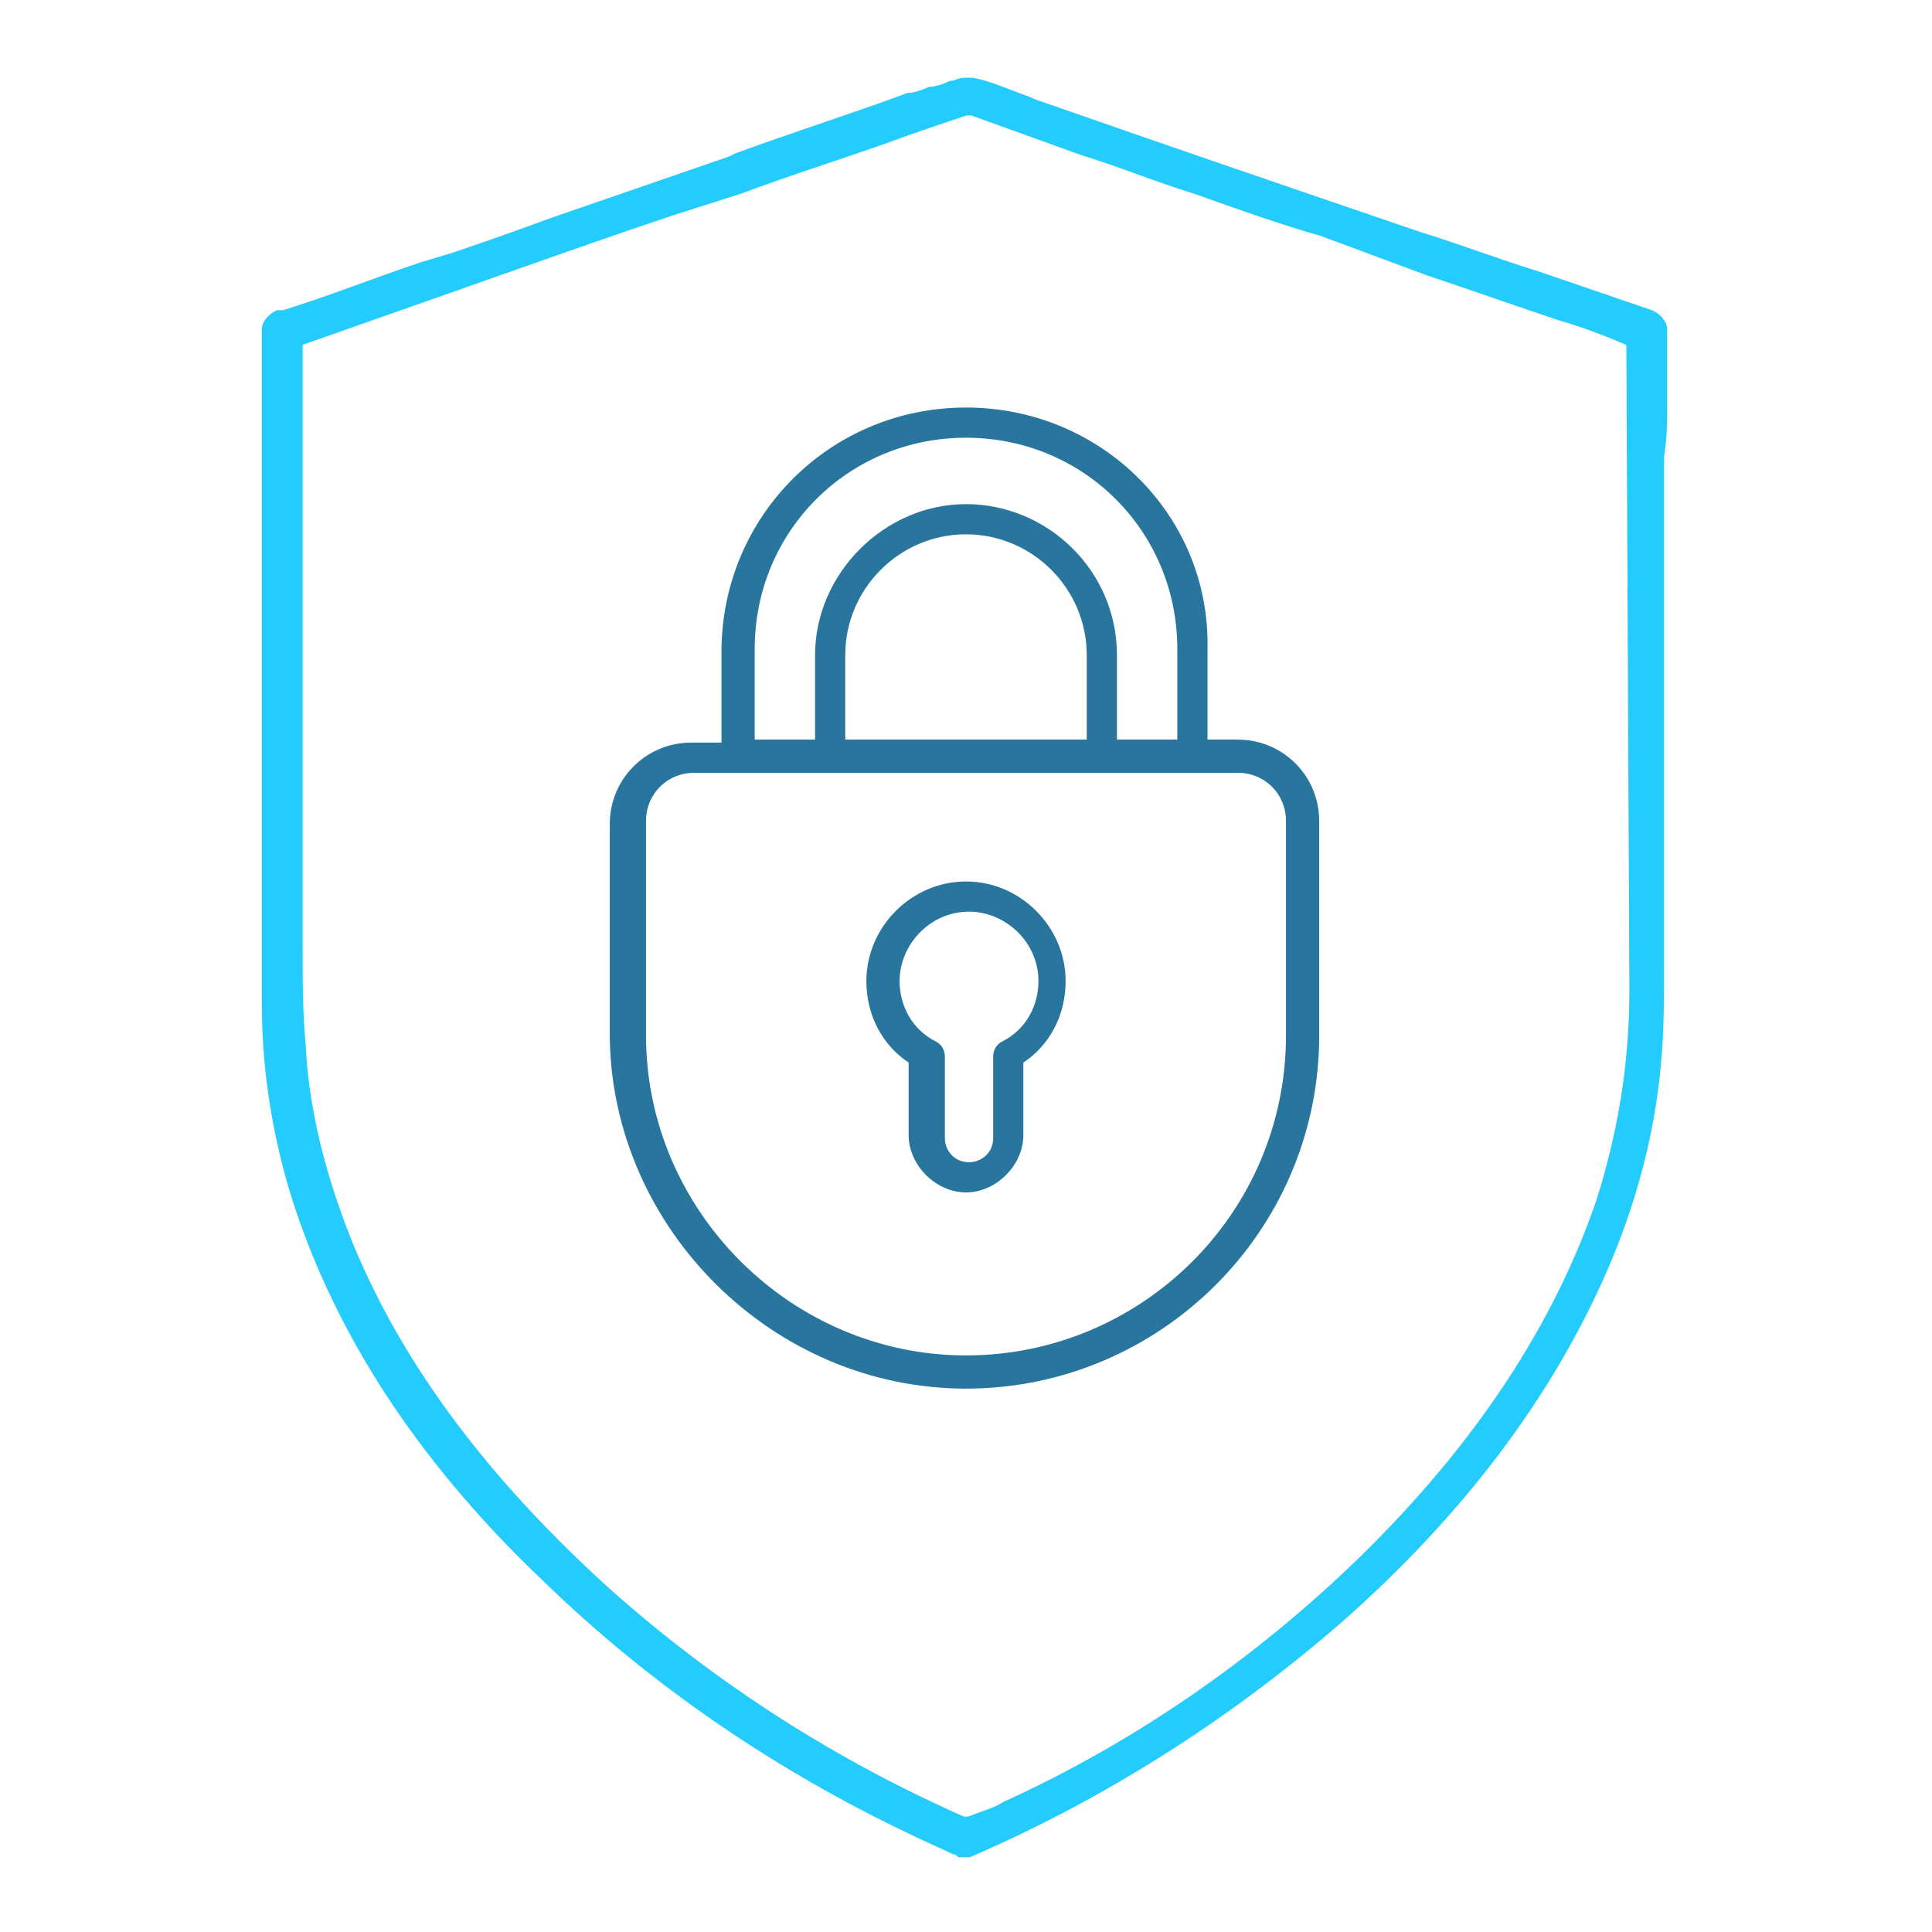 <?xml version="1.0" encoding="UTF-8" standalone="no"?> <!-- Generator: Adobe Illustrator 18.0.0, SVG Export Plug-In . SVG Version: 6.00 Build 0) --> <svg xmlns:ns="&#38;ns_sfw;" xmlns:dc="http://purl.org/dc/elements/1.1/" xmlns:cc="http://creativecommons.org/ns#" xmlns:rdf="http://www.w3.org/1999/02/22-rdf-syntax-ns#" xmlns:svg="http://www.w3.org/2000/svg" xmlns="http://www.w3.org/2000/svg" xmlns:sodipodi="http://sodipodi.sourceforge.net/DTD/sodipodi-0.dtd" xmlns:inkscape="http://www.inkscape.org/namespaces/inkscape" version="1.1" id="svg673" inkscape:version="0.92.2 5c3e80d, 2017-08-06" sodipodi:docname="securite.svg" x="0px" y="0px" width="64px" height="64px" viewBox="0 0 64 64" xml:space="preserve"><defs id="defs12"></defs><g id="Securite"><g id="g651"><path id="path643" fill="#24CCFD" stroke="#24CCFD" stroke-width="0.25" stroke-miterlimit="10" d="M55.1,13.6c0-0.9,0-1.8,0-2.6 v-0.1c0-0.2-0.2-0.4-0.4-0.5l-3.8-1.3c-1.3-0.4-2.6-0.9-3.9-1.3C42.9,6.4,38.8,5,34.8,3.6c-0.3-0.1-0.6-0.2-0.8-0.3 c-0.6-0.2-1.2-0.5-1.8-0.6c-0.1,0-0.1,0-0.2,0c-0.1,0-0.2,0-0.4,0.1h-0.1C31.3,2.9,31,3,30.8,3c-0.2,0.1-0.5,0.2-0.7,0.2 c-1.9,0.7-3.8,1.3-5.7,2l-0.2,0.1l-5.8,2c-1.1,0.4-2.2,0.8-3.4,1.2l-1,0.3c-1.5,0.5-3,1.1-4.6,1.6c0,0,0,0-0.1,0H9.2 c-0.2,0.1-0.4,0.3-0.4,0.5v16.6c0,1.9,0,3.9,0,5.8c0,2.3,0.4,4.7,1.2,7c1.5,4.3,4.2,8.3,8.1,12c3.5,3.4,7.6,6.2,12,8.3 c0.6,0.3,1.1,0.5,1.5,0.7l0,0c0.1,0,0.2,0.1,0.2,0.1l0,0c0.1,0,0.2,0,0.2,0h0.1c4.4-1.9,8.5-4.5,12.2-7.7c4.1-3.6,7-7.5,8.8-11.6 c1-2.3,1.6-4.6,1.8-6.9C55,34.1,55,33,55,32l0,0c0-0.3,0-0.6,0-0.9v-16C55.1,14.5,55.1,14,55.1,13.6z M54.1,32.8 c0,2.5-0.4,4.8-1.1,7c-1.4,4.1-4,8.1-7.9,11.9c-3.4,3.3-7.4,6.1-11.8,8.1c-0.3,0.2-0.7,0.3-1.2,0.5H32h-0.1 c-4.3-1.9-8.2-4.4-11.7-7.5c-4-3.6-6.9-7.4-8.6-11.5c-0.9-2.2-1.5-4.5-1.6-6.7c-0.1-1.1-0.1-2.1-0.1-3.2v-0.1c0-0.3,0-0.7,0-1 V12.1c0-0.1,0-0.3,0-0.4c0-0.1,0-0.2,0-0.3v-0.1H10l7.1-2.5c1.7-0.6,3.4-1.2,5.2-1.8l2.2-0.7c1.6-0.6,3.2-1.1,4.9-1.7 C30.2,4.3,31.1,4,32,3.7h0.1h0.1L35.8,5c1.3,0.4,2.5,0.9,3.8,1.3c1.4,0.5,2.8,1,4.2,1.4L47.3,9c1.5,0.5,2.9,1,4.4,1.5 c0.7,0.2,1.5,0.5,2.2,0.8l0.1,0.1L54.1,32.8L54.1,32.8z"></path><g id="g649"><path id="path645" fill="#28759D" d="M32,39.5c1,0,1.9-0.9,1.9-1.9v-2.4l0,0c0.9-0.6,1.4-1.6,1.4-2.7c0-1.8-1.5-3.3-3.3-3.3 s-3.3,1.5-3.3,3.3c0,1.1,0.5,2.1,1.4,2.7l0,0v2.4C30.1,38.6,31,39.5,32,39.5z M29.8,32.5c0-1.2,1-2.3,2.3-2.3 c1.2,0,2.3,1,2.3,2.3c0,0.8-0.4,1.6-1.2,2c-0.2,0.1-0.3,0.3-0.3,0.5v2.7c0,0.5-0.4,0.8-0.8,0.8c-0.5,0-0.8-0.4-0.8-0.8V35 c0-0.2-0.1-0.4-0.3-0.5C30.2,34.1,29.8,33.3,29.8,32.5z"></path><path id="path647" fill="#28759D" d="M32,13.5c-4.5,0-8.1,3.6-8.1,8.1v3h-1c-1.5,0-2.7,1.2-2.7,2.7v7.1C20.3,40.7,25.6,46,32,46 s11.7-5.2,11.7-11.7v-7.1c0-1.5-1.2-2.7-2.7-2.7h-1v-3C40.1,17.1,36.5,13.5,32,13.5z M25,21.5c0-3.9,3.1-7,7-7s7,3.1,7,7v3h-2 v-2.8c0-2.8-2.3-5-5-5s-5,2.3-5,5v2.8h-2V21.5z M36,21.7v2.8h-8v-2.8c0-2.2,1.8-4,4-4S36,19.5,36,21.7z M41,25.6 c0.9,0,1.6,0.7,1.6,1.6v7.1c0,5.9-4.8,10.6-10.6,10.6s-10.6-4.8-10.6-10.6v-7.1c0-0.9,0.7-1.6,1.6-1.6C23,25.6,41,25.6,41,25.6z"></path></g></g></g></svg> 